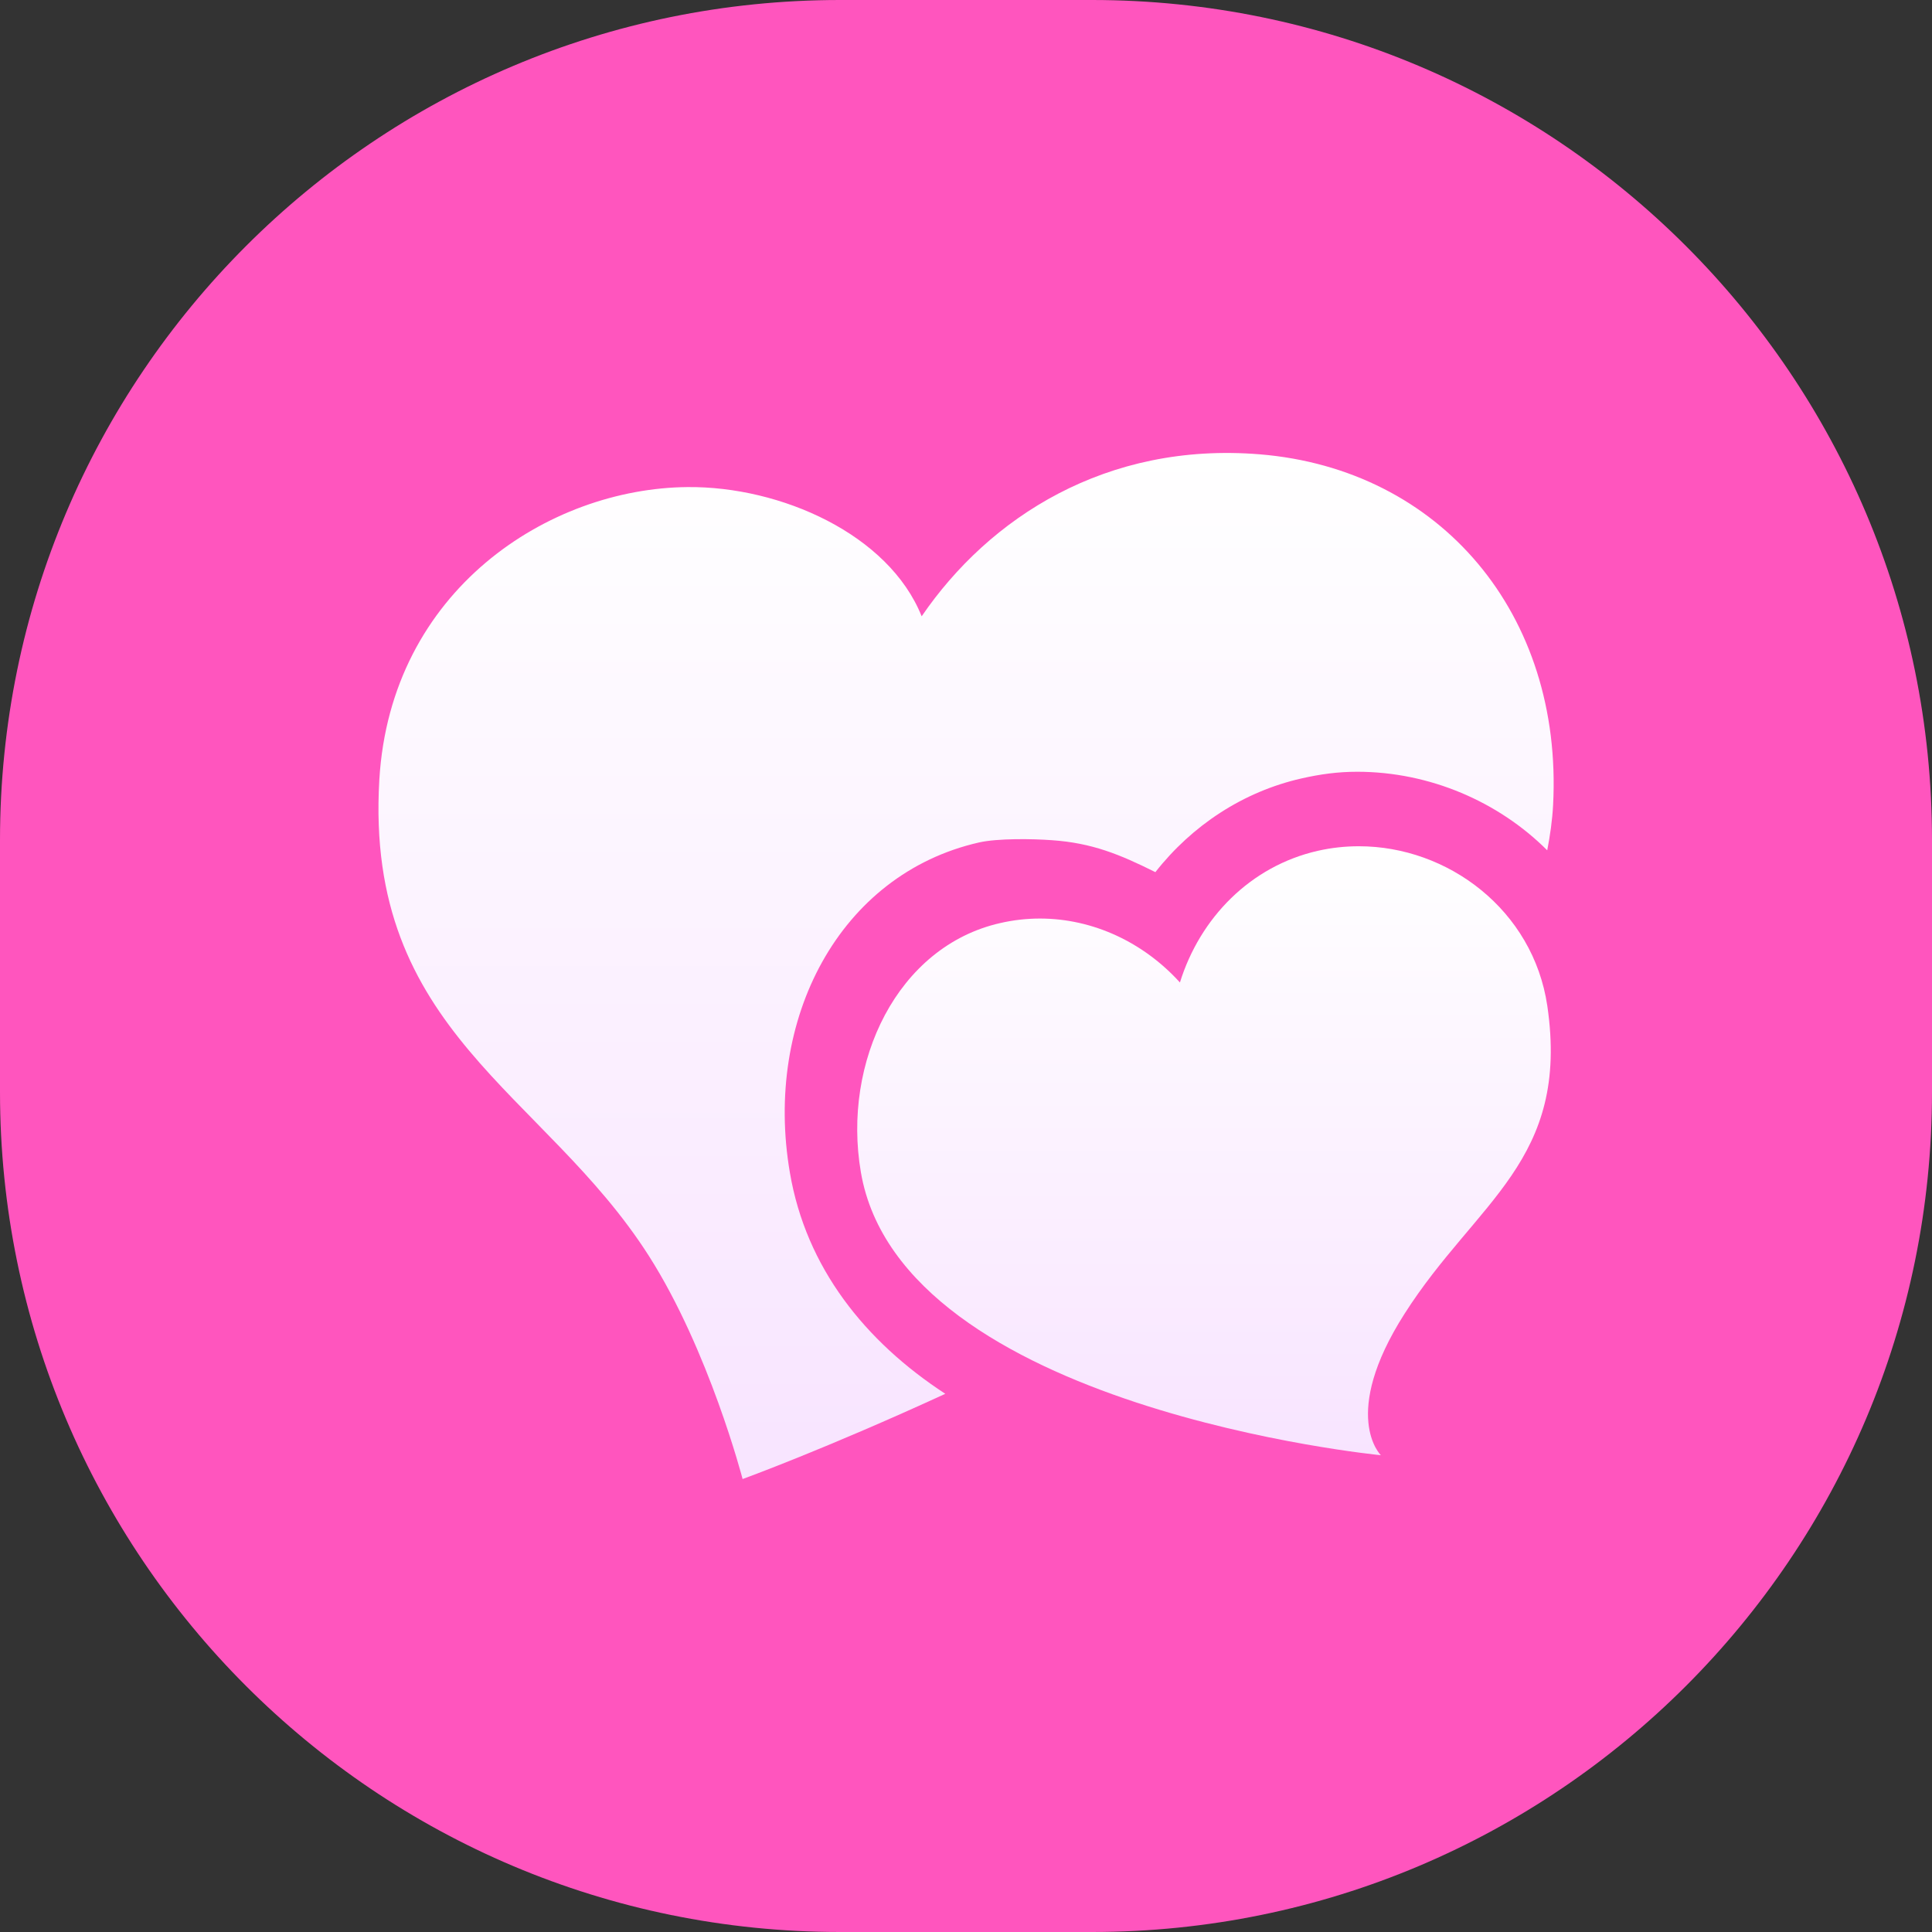 <?xml version="1.0" encoding="utf-8"?>
<!-- Generator: Adobe Illustrator 16.0.0, SVG Export Plug-In . SVG Version: 6.00 Build 0)  -->
<!DOCTYPE svg PUBLIC "-//W3C//DTD SVG 1.1//EN" "http://www.w3.org/Graphics/SVG/1.1/DTD/svg11.dtd">
<svg version="1.1" id="图层_1" xmlns="http://www.w3.org/2000/svg" xmlns:xlink="http://www.w3.org/1999/xlink" x="0px" y="0px"
	 width="100px" height="100px" viewBox="0 0 100 100" enable-background="new 0 0 100 100" xml:space="preserve">
<rect x="0" y="0" width="100" height="100" fill="#333333" stroke="none"/>
<g id="案例">
	<path fill="#FF55BE" d="M43.478,0h13.043C80.534,0,100,19.465,100,43.478v13.043C100,80.534,80.534,100,56.521,100H43.478
		C19.465,100,0,80.534,0,56.521V43.478C0,19.465,19.465,0,43.478,0z"/>
	<g>
		
			<linearGradient id="SVGID_1_" gradientUnits="userSpaceOnUse" x1="309.978" y1="-313.762" x2="309.978" y2="-345.282" gradientTransform="matrix(1 0 0 -1 -247.66 -269.96)">
			<stop  offset="0" style="stop-color:#FFFFFF"/>
			<stop  offset="1" style="stop-color:#F8E4FF"/>
		</linearGradient>
		<path fill="url(#SVGID_1_)" d="M70.336,43.802c-0.709,0-1.418,0.076-2.125,0.236c-3.493,0.793-6.1,3.475-7.138,6.815
			c-1.872-2.066-4.487-3.309-7.245-3.309c-0.695,0-1.389,0.079-2.066,0.236c-5.313,1.207-8.182,7.188-7.203,12.896
			c2.092,12.238,26.916,14.646,26.916,14.646S69.341,73.264,72.699,68c3.728-5.846,8.563-7.911,7.39-15.934
			C79.354,47.1,74.949,43.802,70.336,43.802L70.336,43.802z"/>
		
			<linearGradient id="SVGID_2_" gradientUnits="userSpaceOnUse" x1="297.662" y1="-293.406" x2="297.662" y2="-346.515" gradientTransform="matrix(1 0 0 -1 -247.66 -269.96)">
			<stop  offset="0" style="stop-color:#FFFFFF"/>
			<stop  offset="1" style="stop-color:#F8E4FF"/>
		</linearGradient>
		<path fill="url(#SVGID_2_)" d="M65.207,23.516c-7.945-0.649-14.002,3.265-17.502,8.384c-1.704-4.251-7.296-6.731-12.112-6.689
			c-7.179,0.059-15.377,5.323-15.959,15.149c-0.768,13.058,8.52,16.128,13.952,24.646c3.121,4.895,4.851,11.549,4.851,11.549
			s4.276-1.553,10.492-4.412c-4.15-2.707-7.211-6.529-8.046-11.455c-1.358-7.938,2.564-15.436,9.784-17.081
			c0.962-0.219,2.767-0.194,3.787-0.118c2.065,0.144,3.491,0.726,5.348,1.653c1.897-2.42,4.548-4.167,7.56-4.85
			c0.972-0.22,1.882-0.346,2.887-0.346c3.762,0,7.329,1.56,9.835,4.066c0.149-0.768,0.263-1.552,0.304-2.345
			C80.904,31.782,74.555,24.283,65.207,23.516z"/>
	</g>
</g>
</svg>
